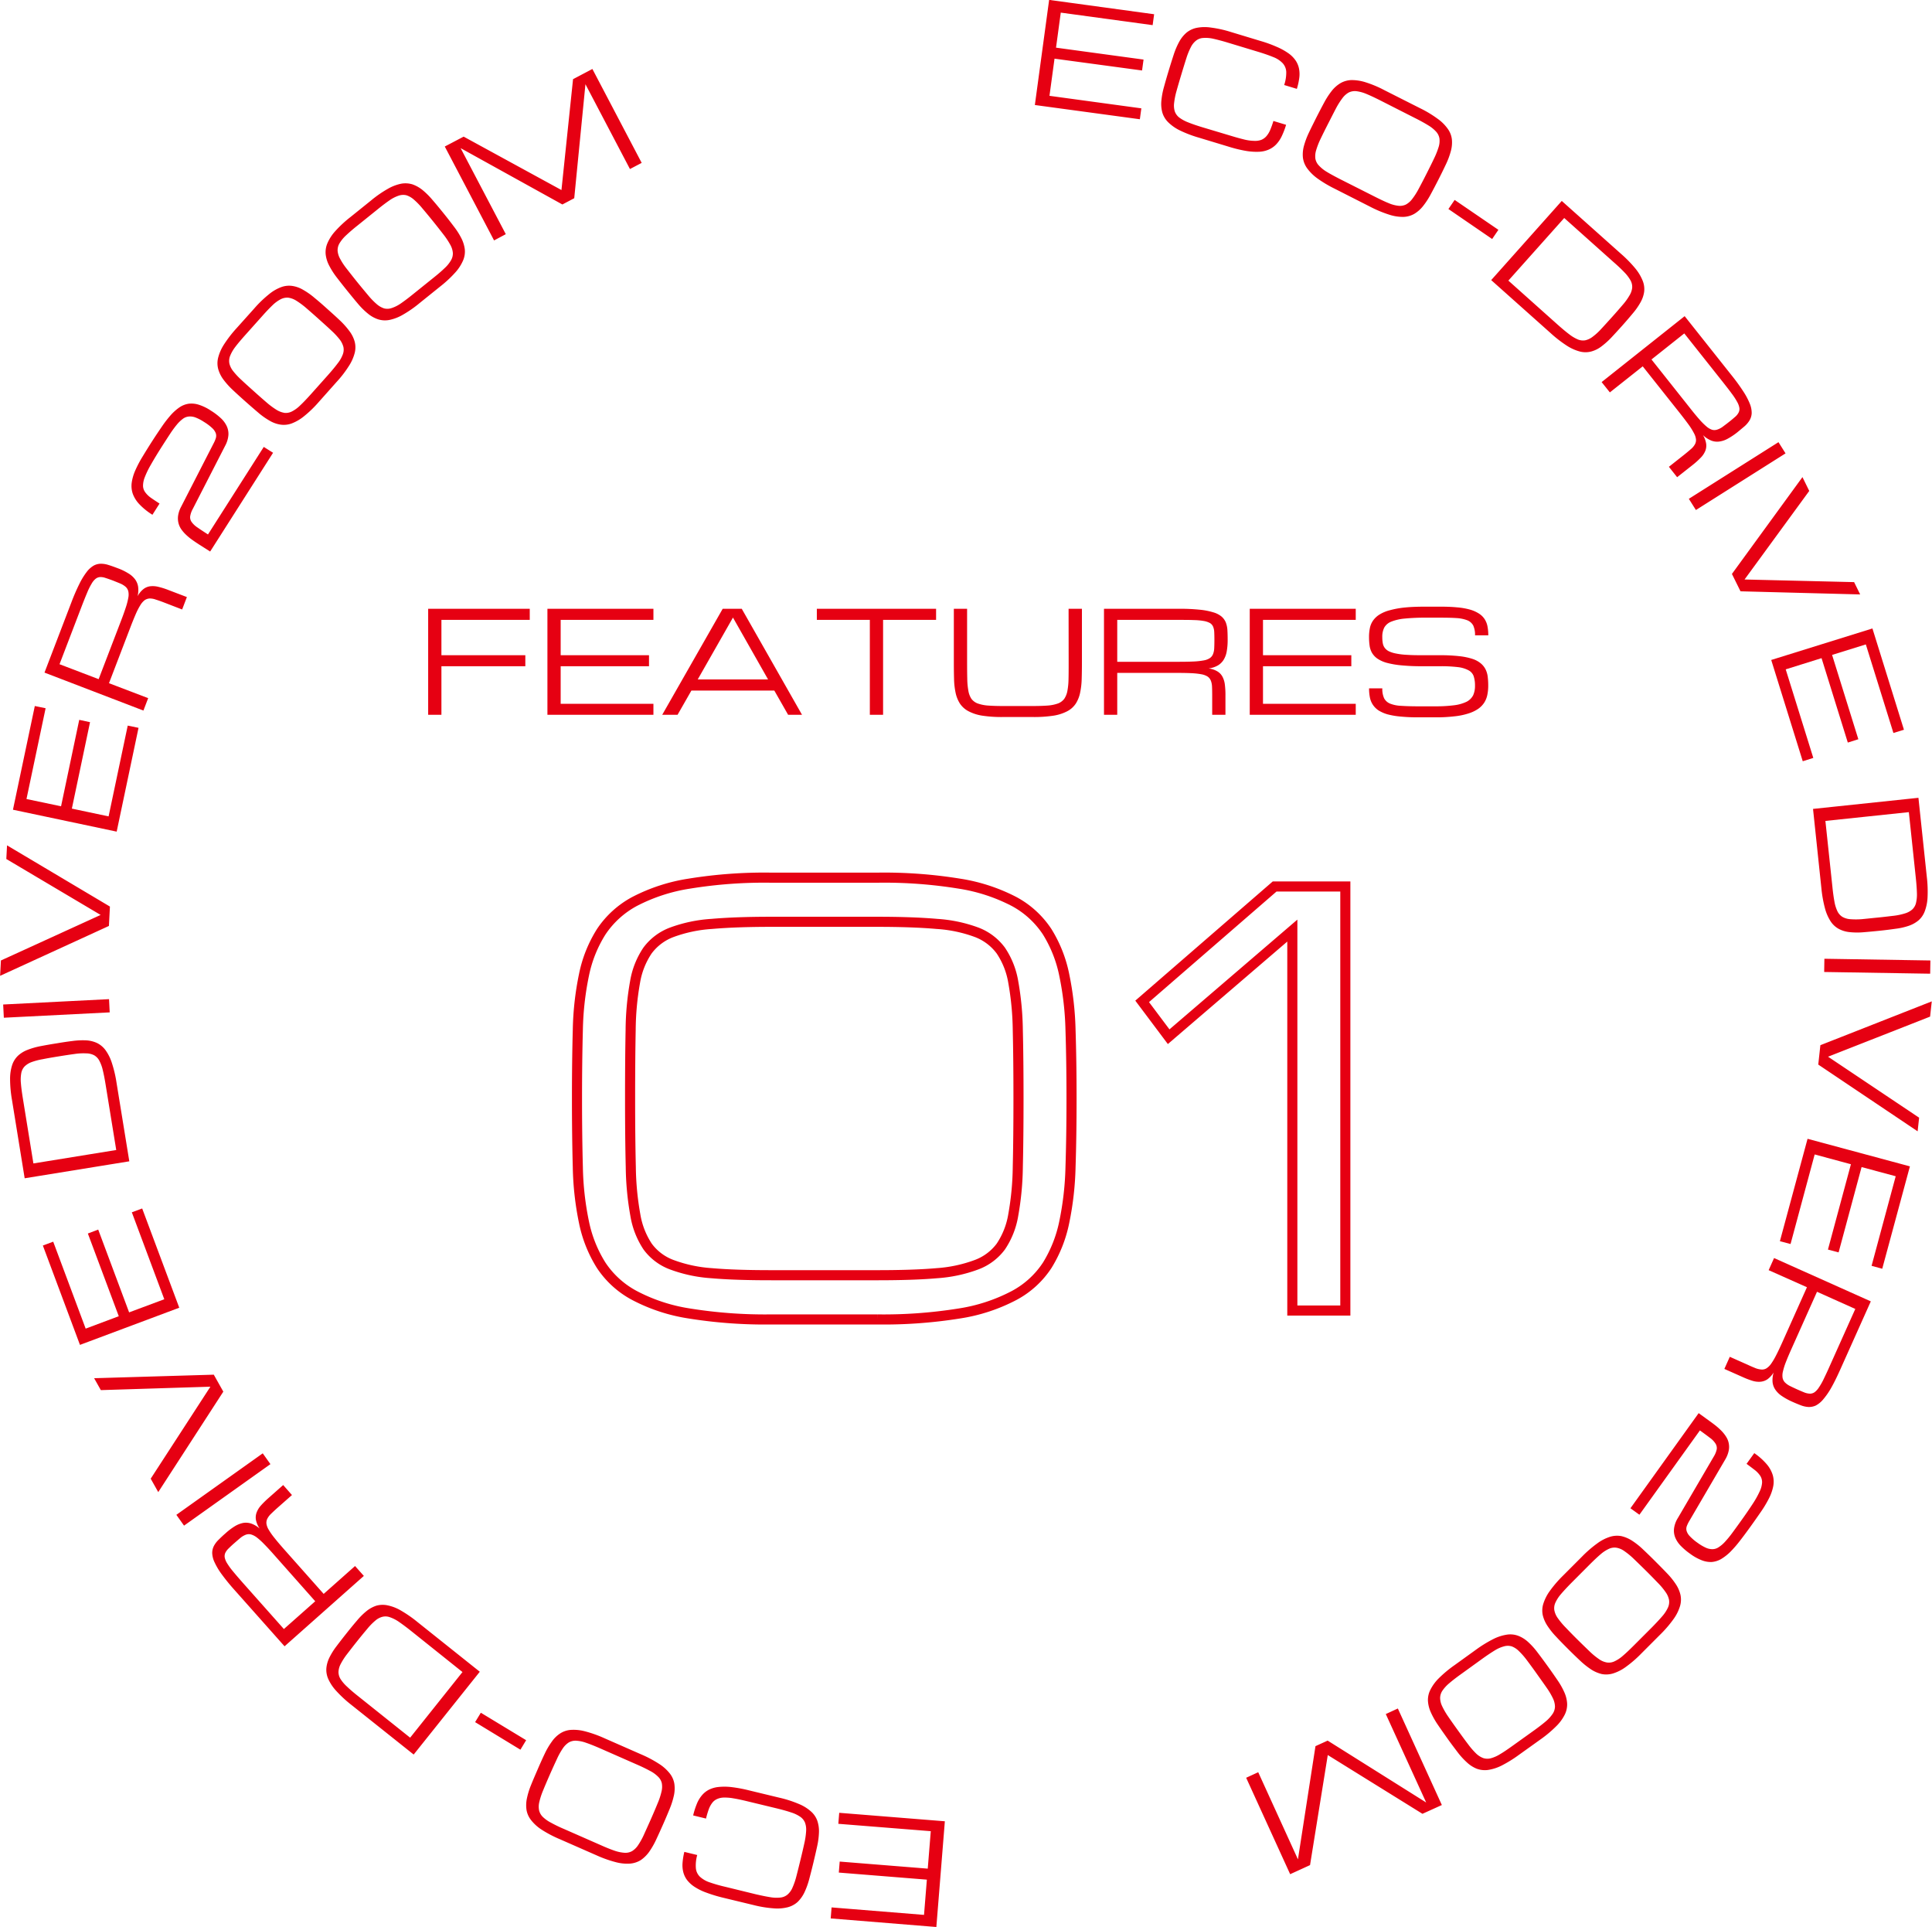 <svg id="chapter_" data-name="chapter*" xmlns="http://www.w3.org/2000/svg" width="191.375" height="190.84" viewBox="0 0 191.375 190.84">
  <defs>
    <style>
      .cls-1 {
        fill: #e60012;
      }

      .cls-1, .cls-2 {
        fill-rule: evenodd;
      }

      .cls-2 {
        fill: none;
        stroke: #e60012;
        stroke-width: 1px;
      }
    </style>
  </defs>
  <path id="ECO-DRIVE_DIVER_200M_ECO-DRIVE_DIVER_200M" data-name="ECO-DRIVE DIVER 200M         ECO-DRIVE DIVER 200M" class="cls-1" d="M172.722,5126.22l0.147-1.08-9.1-1.24,0.5-3.68,8.671,1.17,0.147-1.08-8.67-1.18,0.471-3.47,9.1,1.24,0.147-1.08-10.4-1.42-1.414,10.41Zm15.552-3.01a6.748,6.748,0,0,0,.237-1.07,2.846,2.846,0,0,0-.023-0.93,2.235,2.235,0,0,0-.338-0.81,2.843,2.843,0,0,0-.707-0.71,6.231,6.231,0,0,0-1.137-.63,12.586,12.586,0,0,0-1.622-.59l-2.939-.89a11.427,11.427,0,0,0-1.983-.44,4.164,4.164,0,0,0-1.427.03,2.32,2.32,0,0,0-1,.48,3.226,3.226,0,0,0-.712.89,7.488,7.488,0,0,0-.544,1.27q-0.24.735-.509,1.62c-0.179.59-.336,1.14-0.47,1.63a7.419,7.419,0,0,0-.25,1.36,3.238,3.238,0,0,0,.1,1.14,2.256,2.256,0,0,0,.572.95,4.382,4.382,0,0,0,1.171.82,11.923,11.923,0,0,0,1.9.72l2.939,0.89a13.391,13.391,0,0,0,1.676.41,6.131,6.131,0,0,0,1.3.09,2.666,2.666,0,0,0,.987-0.22,2.278,2.278,0,0,0,.74-0.52,3.119,3.119,0,0,0,.55-0.82,7.608,7.608,0,0,0,.422-1.11l-1.257-.38a8.11,8.11,0,0,1-.321.9,2.3,2.3,0,0,1-.375.61,1.356,1.356,0,0,1-.5.36,1.79,1.79,0,0,1-.689.1,4.464,4.464,0,0,1-.947-0.12c-0.361-.09-0.786-0.2-1.274-0.35l-2.939-.88q-0.837-.255-1.395-0.48a3.706,3.706,0,0,1-.886-0.48,1.335,1.335,0,0,1-.442-0.61,1.974,1.974,0,0,1-.066-0.83,7.3,7.3,0,0,1,.236-1.18q0.188-.675.472-1.62t0.5-1.62a6.849,6.849,0,0,1,.45-1.11,1.881,1.881,0,0,1,.519-0.65,1.268,1.268,0,0,1,.706-0.26,3.361,3.361,0,0,1,1.006.08c0.392,0.09.867,0.21,1.425,0.38l2.939,0.89q0.942,0.285,1.561.54a2.535,2.535,0,0,1,.94.61,1.371,1.371,0,0,1,.353.86,3.856,3.856,0,0,1-.205,1.3Zm8.688,0.14a11.16,11.16,0,0,0-1.875-.79,4.58,4.58,0,0,0-1.411-.22,2.324,2.324,0,0,0-1.073.3,3.208,3.208,0,0,0-.857.75,7.766,7.766,0,0,0-.758,1.16q-0.364.675-.784,1.5c-0.28.56-.53,1.06-0.748,1.52a7.773,7.773,0,0,0-.484,1.3,3.209,3.209,0,0,0-.1,1.14,2.3,2.3,0,0,0,.4,1.04,4.612,4.612,0,0,0,1.009,1.01,12.1,12.1,0,0,0,1.742,1.04l3.525,1.79a11.826,11.826,0,0,0,1.875.78,4.3,4.3,0,0,0,1.411.22,2.3,2.3,0,0,0,1.07-.3,3.244,3.244,0,0,0,.854-0.75,7.5,7.5,0,0,0,.761-1.16q0.366-.675.787-1.5c0.28-.55.528-1.06,0.745-1.52a7.591,7.591,0,0,0,.48-1.3,3.227,3.227,0,0,0,.1-1.13,2.192,2.192,0,0,0-.394-1.04,4.205,4.205,0,0,0-1.01-1.01,11.2,11.2,0,0,0-1.741-1.05Zm-4.448,8.78c-0.52-.27-0.951-0.5-1.291-0.71a3.5,3.5,0,0,1-.787-0.64,1.3,1.3,0,0,1-.33-0.67,2.013,2.013,0,0,1,.081-0.83,7.246,7.246,0,0,1,.438-1.12c0.2-.42.453-0.93,0.75-1.51s0.555-1.09.776-1.51a7.294,7.294,0,0,1,.637-1.01,1.983,1.983,0,0,1,.626-0.56,1.38,1.38,0,0,1,.741-0.13,3.668,3.668,0,0,1,.975.26c0.371,0.15.817,0.36,1.338,0.62l3.525,1.79c0.52,0.26.95,0.5,1.291,0.71a3.419,3.419,0,0,1,.784.63,1.32,1.32,0,0,1,.329.67,2,2,0,0,1-.077.84,7.732,7.732,0,0,1-.439,1.11c-0.2.43-.452,0.93-0.749,1.52s-0.556,1.08-.78,1.5a6.891,6.891,0,0,1-.639,1.01,1.975,1.975,0,0,1-.627.56,1.375,1.375,0,0,1-.74.13,3.336,3.336,0,0,1-.976-0.26c-0.371-.15-0.815-0.36-1.331-0.62Zm10.772,2.98,4.333,2.97,0.618-.91-4.333-2.96Zm5.939,7.09,5.533-6.2,4.892,4.37c0.436,0.38.792,0.72,1.068,1.01a3.815,3.815,0,0,1,.607.8,1.324,1.324,0,0,1,.165.72,1.813,1.813,0,0,1-.262.76,5.828,5.828,0,0,1-.668.93c-0.291.34-.644,0.75-1.059,1.21s-0.777.86-1.085,1.19a5.757,5.757,0,0,1-.842.77,1.883,1.883,0,0,1-.726.35,1.356,1.356,0,0,1-.733-0.08,3.834,3.834,0,0,1-.869-0.52c-0.321-.24-0.7-0.56-1.129-0.94Zm4.164,5.18a12.312,12.312,0,0,0,1.606,1.25,4.527,4.527,0,0,0,1.3.59,2.261,2.261,0,0,0,1.1.01,2.9,2.9,0,0,0,.992-0.47,7.968,7.968,0,0,0,1-.88q0.507-.54,1.1-1.2c0.4-.45.753-0.86,1.068-1.24a6.713,6.713,0,0,0,.761-1.09,2.947,2.947,0,0,0,.359-1.04,2.233,2.233,0,0,0-.139-1.08,4.63,4.63,0,0,0-.731-1.23,12.534,12.534,0,0,0-1.419-1.45l-5.872-5.24-6.99,7.84Zm14.1,13.07a8.069,8.069,0,0,0,.768-0.69,2.118,2.118,0,0,0,.463-0.67,1.4,1.4,0,0,0,.1-0.72,2.3,2.3,0,0,0-.319-0.87,2.566,2.566,0,0,0,.793.53,1.565,1.565,0,0,0,.8.11,2.341,2.341,0,0,0,.854-0.28,6.707,6.707,0,0,0,.96-0.64q0.4-.33.719-0.6a2.545,2.545,0,0,0,.5-0.6,1.514,1.514,0,0,0,.2-0.7,2.4,2.4,0,0,0-.182-0.92,6.871,6.871,0,0,0-.645-1.22,19.689,19.689,0,0,0-1.194-1.64l-4.619-5.82-8.224,6.53,0.816,1.02,3.255-2.58,3.668,4.62q0.543,0.69.891,1.17a6.657,6.657,0,0,1,.526.85,1.619,1.619,0,0,1,.192.61,0.862,0.862,0,0,1-.117.49,1.7,1.7,0,0,1-.391.46c-0.173.15-.385,0.33-0.634,0.53l-1.543,1.22,0.816,1.03Zm-0.838-13.02,3.8,4.79c0.362,0.46.662,0.84,0.9,1.17a6.367,6.367,0,0,1,.541.83,1.776,1.776,0,0,1,.216.59,0.768,0.768,0,0,1-.079.46,1.4,1.4,0,0,1-.351.43c-0.161.14-.357,0.31-0.589,0.49-0.25.2-.469,0.36-0.656,0.5a1.9,1.9,0,0,1-.535.27,0.867,0.867,0,0,1-.5.01,1.65,1.65,0,0,1-.556-0.33,6.441,6.441,0,0,1-.7-0.7q-0.4-.45-0.94-1.14l-3.8-4.79Zm0.451,16.38,0.7,1.11,8.879-5.61-0.7-1.11Zm5.519,7.99,6.408-8.77-0.673-1.37-6.986,9.59,0.85,1.72,11.853,0.31-0.6-1.22Zm5.764,18,1.045-.33-2.732-8.77,3.55-1.11,2.6,8.36,1.044-.33-2.6-8.35,3.342-1.04,2.732,8.77,1.044-.32-3.122-10.03-10.025,3.12Zm2.244,5.91,8.266-.87,0.691,6.52q0.092,0.87.107,1.47a3.631,3.631,0,0,1-.089,1,1.292,1.292,0,0,1-.362.64,1.9,1.9,0,0,1-.705.39,6.187,6.187,0,0,1-1.116.24c-0.445.05-.978,0.12-1.6,0.18s-1.155.12-1.6,0.16a7.175,7.175,0,0,1-1.14,0,1.836,1.836,0,0,1-.771-0.23,1.351,1.351,0,0,1-.488-0.55,3.683,3.683,0,0,1-.3-0.97c-0.074-.4-0.142-0.88-0.2-1.46Zm-0.4,6.64a12.288,12.288,0,0,0,.353,2,4.5,4.5,0,0,0,.568,1.31,2.259,2.259,0,0,0,.8.74,2.886,2.886,0,0,0,1.054.32,7.224,7.224,0,0,0,1.328.02q0.734-.06,1.624-0.15c0.594-.06,1.134-0.13,1.619-0.2a6.414,6.414,0,0,0,1.3-.29,3.047,3.047,0,0,0,.964-0.53,2.217,2.217,0,0,0,.627-0.9,4.524,4.524,0,0,0,.282-1.4,12.339,12.339,0,0,0-.075-2.03l-0.829-7.82-10.441,1.1Zm0.3,7.01-0.021,1.31,10.5,0.17,0.022-1.31Zm0.362,9.7,10.109-3.97,0.165-1.51-11.034,4.34-0.209,1.92,9.843,6.61,0.147-1.35Zm-4.769,18.27,1.056,0.28,2.389-8.87,3.591,0.97-2.276,8.45,1.056,0.28,2.276-8.45,3.38,0.91-2.39,8.87,1.056,0.29L249,5229.92l-10.139-2.73Zm-3.7,13.45a7.973,7.973,0,0,0,.959.37,2.141,2.141,0,0,0,.808.1,1.463,1.463,0,0,0,.693-0.24,2.378,2.378,0,0,0,.62-0.68,2.585,2.585,0,0,0-.107.95,1.623,1.623,0,0,0,.271.75,2.362,2.362,0,0,0,.644.63,6.526,6.526,0,0,0,1.013.56q0.468,0.21.865,0.36a2.446,2.446,0,0,0,.763.17,1.635,1.635,0,0,0,.716-0.14,2.417,2.417,0,0,0,.725-0.59,7.259,7.259,0,0,0,.79-1.13c0.276-.48.578-1.09,0.906-1.82l3.038-6.78-9.582-4.29-0.537,1.2,3.793,1.69-2.412,5.39c-0.238.53-.448,0.98-0.63,1.33a6.762,6.762,0,0,1-.507.86,1.7,1.7,0,0,1-.458.45,0.834,0.834,0,0,1-.489.12,2.007,2.007,0,0,1-.587-0.13c-0.215-.09-0.468-0.19-0.759-0.33l-1.8-.8-0.537,1.2Zm11.169-6.74-2.5,5.58c-0.238.54-.445,0.98-0.621,1.34a6.17,6.17,0,0,1-.488.86,1.719,1.719,0,0,1-.43.47,0.8,0.8,0,0,1-.445.14,1.678,1.678,0,0,1-.541-0.11q-0.3-.12-0.705-0.3c-0.291-.13-0.54-0.25-0.745-0.35a1.907,1.907,0,0,1-.492-0.35,0.9,0.9,0,0,1-.235-0.45,1.606,1.606,0,0,1,.034-0.64,6.48,6.48,0,0,1,.3-0.95q0.216-.555.574-1.35l2.5-5.59Zm-15.516,10.32-6.758,9.42,0.889,0.64,5.993-8.35c0.4,0.29.728,0.53,0.985,0.73a2.075,2.075,0,0,1,.555.57,0.821,0.821,0,0,1,.126.57,2.271,2.271,0,0,1-.3.73l-3.547,6.07a2.6,2.6,0,0,0-.383,1.05,1.826,1.826,0,0,0,.127.91,2.593,2.593,0,0,0,.559.82,6.478,6.478,0,0,0,.913.77,4.915,4.915,0,0,0,1.147.64,2.423,2.423,0,0,0,1,.17,2.231,2.231,0,0,0,.917-0.29,4.861,4.861,0,0,0,.9-0.7,11.447,11.447,0,0,0,.95-1.09c0.328-.42.684-0.9,1.066-1.43s0.731-1.03,1.048-1.49a11.1,11.1,0,0,0,.781-1.31,4.533,4.533,0,0,0,.416-1.18,2.364,2.364,0,0,0-.041-1.1,3.01,3.01,0,0,0-.592-1.08,6.387,6.387,0,0,0-1.242-1.11l-0.765,1.06q0.489,0.36.836,0.63a2.473,2.473,0,0,1,.528.57,1.184,1.184,0,0,1,.174.65,2.364,2.364,0,0,1-.224.85,9.074,9.074,0,0,1-.663,1.2c-0.3.46-.678,1.02-1.145,1.67-0.34.48-.642,0.89-0.905,1.25s-0.506.65-.728,0.89a3.076,3.076,0,0,1-.627.54,1.1,1.1,0,0,1-.607.2,1.529,1.529,0,0,1-.665-0.14,4.453,4.453,0,0,1-.8-0.47,4.786,4.786,0,0,1-.791-0.67,1.293,1.293,0,0,1-.323-0.53,0.775,0.775,0,0,1,.024-0.48,3.174,3.174,0,0,1,.256-0.52l3.548-6.07a2.809,2.809,0,0,0,.337-0.84,1.862,1.862,0,0,0-.229-1.38,3.452,3.452,0,0,0-.446-0.58,6.221,6.221,0,0,0-.579-0.53c-0.213-.17-0.43-0.33-0.652-0.49Zm-3.819,21.94a11.776,11.776,0,0,0,1.326-1.54,4.332,4.332,0,0,0,.643-1.28,2.269,2.269,0,0,0,.051-1.11,3.222,3.222,0,0,0-.451-1.05,7.364,7.364,0,0,0-.865-1.08c-0.352-.37-0.748-0.77-1.187-1.21s-0.844-.83-1.215-1.18a7.226,7.226,0,0,0-1.082-.86,3.4,3.4,0,0,0-1.05-.45,2.36,2.36,0,0,0-1.112.06,4.335,4.335,0,0,0-1.272.65,11.622,11.622,0,0,0-1.535,1.33l-1.857,1.86a11.871,11.871,0,0,0-1.327,1.54,4.454,4.454,0,0,0-.643,1.28,2.244,2.244,0,0,0-.048,1.11,3.3,3.3,0,0,0,.454,1.04,7.4,7.4,0,0,0,.862,1.08c0.35,0.38.745,0.78,1.184,1.22s0.845,0.83,1.218,1.18a8,8,0,0,0,1.084.86,3.4,3.4,0,0,0,1.048.45,2.348,2.348,0,0,0,1.109-.06,4.335,4.335,0,0,0,1.272-.65,11.622,11.622,0,0,0,1.535-1.33Zm-6.974-6.95c0.412-.41.77-0.75,1.076-1.01a3.4,3.4,0,0,1,.845-0.55,1.306,1.306,0,0,1,.742-0.1,1.894,1.894,0,0,1,.766.33,7.234,7.234,0,0,1,.925.76c0.342,0.33.746,0.72,1.211,1.18s0.861,0.87,1.189,1.21a6.748,6.748,0,0,1,.768.92,2,2,0,0,1,.335.76,1.354,1.354,0,0,1-.1.75,3.539,3.539,0,0,1-.55.85q-0.386.45-1,1.08l-1.858,1.86c-0.411.41-.77,0.75-1.076,1.01a3.4,3.4,0,0,1-.842.55,1.3,1.3,0,0,1-.742.1,1.893,1.893,0,0,1-.769-0.33,7.234,7.234,0,0,1-.925-0.76c-0.342-.33-0.746-0.72-1.211-1.18s-0.86-.87-1.186-1.21a7.466,7.466,0,0,1-.766-0.92,1.969,1.969,0,0,1-.335-0.77,1.309,1.309,0,0,1,.1-0.74,3.524,3.524,0,0,1,.548-0.85q0.382-.45,1-1.08Zm-4.87,17.32a11.964,11.964,0,0,0,1.56-1.31,4.327,4.327,0,0,0,.842-1.15,2.273,2.273,0,0,0,.232-1.09,3.183,3.183,0,0,0-.275-1.11,7.231,7.231,0,0,0-.677-1.2c-0.287-.42-0.611-0.89-0.973-1.39s-0.7-.96-1.006-1.36a7.356,7.356,0,0,0-.927-1.03,3.125,3.125,0,0,0-.963-0.61,2.241,2.241,0,0,0-1.106-.13,4.487,4.487,0,0,0-1.361.43,12.37,12.37,0,0,0-1.731,1.06l-2.137,1.54a11.984,11.984,0,0,0-1.56,1.3,4.382,4.382,0,0,0-.842,1.16,2.231,2.231,0,0,0-.229,1.08,3.233,3.233,0,0,0,.277,1.11,7.946,7.946,0,0,0,.675,1.21c0.285,0.42.608,0.88,0.97,1.39s0.7,0.95,1.009,1.36a7.371,7.371,0,0,0,.93,1.02,3.177,3.177,0,0,0,.96.62,2.348,2.348,0,0,0,1.1.13,4.487,4.487,0,0,0,1.361-.43,12.548,12.548,0,0,0,1.731-1.07Zm-5.747-8c0.474-.34.883-0.61,1.226-0.82a3.375,3.375,0,0,1,.924-0.4,1.354,1.354,0,0,1,.749.01,2,2,0,0,1,.7.46,7.214,7.214,0,0,1,.788.9c0.285,0.38.618,0.83,1,1.37s0.708,0.99.976,1.38a7.065,7.065,0,0,1,.608,1.03,1.98,1.98,0,0,1,.205.81,1.349,1.349,0,0,1-.225.72,3.623,3.623,0,0,1-.68.75q-0.456.39-1.166,0.9l-2.137,1.53c-0.474.34-.882,0.62-1.226,0.82a3.453,3.453,0,0,1-.921.41,1.351,1.351,0,0,1-.749-0.02,2.1,2.1,0,0,1-.705-0.45,7.393,7.393,0,0,1-.788-0.91c-0.284-.37-0.618-0.83-1-1.36s-0.708-.99-0.974-1.38a7.239,7.239,0,0,1-.605-1.04,1.964,1.964,0,0,1-.2-0.81,1.349,1.349,0,0,1,.225-0.72,3.605,3.605,0,0,1,.677-0.74q0.453-.39,1.164-0.9Zm-15.34,8.12-1.207.55-1.736,11.21-3.935-8.63-1.194.55,4.358,9.55,1.969-.9,1.757-10.9,9.379,5.82,1.921-.87-4.359-9.56-1.194.55,4,8.76Zm-48.383,7.15-0.088,1.09,9.158,0.73-0.3,3.71-8.722-.7-0.088,1.09,8.722,0.7-0.281,3.49-9.157-.74-0.088,1.09,10.466,0.85,0.842-10.47Zm-15.342,3.87a6.655,6.655,0,0,0-.177,1.09,2.807,2.807,0,0,0,.075.92,2.2,2.2,0,0,0,.382.79,2.983,2.983,0,0,0,.745.67,5.6,5.6,0,0,0,1.17.57,14.243,14.243,0,0,0,1.653.5l2.983,0.72a11.243,11.243,0,0,0,2,.33,4.188,4.188,0,0,0,1.423-.11,2.348,2.348,0,0,0,.977-0.53,3.3,3.3,0,0,0,.661-0.93,7.71,7.71,0,0,0,.473-1.3c0.133-.5.272-1.04,0.418-1.65s0.272-1.15.379-1.65a7.4,7.4,0,0,0,.174-1.37,3.212,3.212,0,0,0-.163-1.13,2.215,2.215,0,0,0-.625-0.92,4.183,4.183,0,0,0-1.214-.75,11.4,11.4,0,0,0-1.936-.62l-2.983-.72a13.856,13.856,0,0,0-1.7-.32,5.757,5.757,0,0,0-1.3-.02,2.764,2.764,0,0,0-.974.27,2.254,2.254,0,0,0-.709.57,3.111,3.111,0,0,0-.5.85,7.585,7.585,0,0,0-.358,1.13l1.275,0.31a8.495,8.495,0,0,1,.271-0.92,2.427,2.427,0,0,1,.34-0.63,1.215,1.215,0,0,1,.476-0.38,1.7,1.7,0,0,1,.682-0.15,4.91,4.91,0,0,1,.952.08q0.548,0.09,1.292.27l2.983,0.72c0.567,0.14,1.041.27,1.42,0.4a3.34,3.34,0,0,1,.911.43,1.312,1.312,0,0,1,.475.58,2.009,2.009,0,0,1,.113.83,7.335,7.335,0,0,1-.171,1.19c-0.1.46-.227,1.01-0.381,1.64s-0.292,1.19-.412,1.65a7,7,0,0,1-.387,1.13,1.873,1.873,0,0,1-.482.68,1.3,1.3,0,0,1-.691.3,3.512,3.512,0,0,1-1.009-.03c-0.395-.06-0.877-0.16-1.444-0.29l-2.983-.73a15.222,15.222,0,0,1-1.588-.45,2.677,2.677,0,0,1-.973-0.56,1.351,1.351,0,0,1-.4-0.84,3.855,3.855,0,0,1,.133-1.31Zm-8.7.34a11.881,11.881,0,0,0,1.915.68,4.365,4.365,0,0,0,1.421.14,2.369,2.369,0,0,0,1.055-.35,3.364,3.364,0,0,0,.814-0.8,7.753,7.753,0,0,0,.693-1.2c0.217-.46.451-0.98,0.7-1.54s0.47-1.09.662-1.56a7.749,7.749,0,0,0,.412-1.32,3.259,3.259,0,0,0,.037-1.15,2.232,2.232,0,0,0-.453-1.01,4.258,4.258,0,0,0-1.064-.95,11.664,11.664,0,0,0-1.8-.95l-3.618-1.59a11.949,11.949,0,0,0-1.915-.68,4.365,4.365,0,0,0-1.421-.14,2.236,2.236,0,0,0-1.052.36,3.025,3.025,0,0,0-.811.8,7.331,7.331,0,0,0-.7,1.19c-0.22.46-.454,0.98-0.7,1.55s-0.469,1.08-.66,1.56a7.444,7.444,0,0,0-.408,1.32,3.262,3.262,0,0,0-.041,1.14,2.218,2.218,0,0,0,.451,1.01,4.242,4.242,0,0,0,1.064.96,11.622,11.622,0,0,0,1.8.94Zm3.955-9.01c0.535,0.23.977,0.45,1.329,0.64a3.166,3.166,0,0,1,.82.59,1.284,1.284,0,0,1,.367.65,1.989,1.989,0,0,1-.035.83,6.712,6.712,0,0,1-.376,1.14q-0.268.66-.664,1.56c-0.264.6-.5,1.11-0.692,1.54a6.86,6.86,0,0,1-.58,1.05,1.951,1.951,0,0,1-.595.59,1.342,1.342,0,0,1-.732.17,3.828,3.828,0,0,1-.988-0.2c-0.379-.13-0.836-0.31-1.37-0.55l-3.618-1.59a13.715,13.715,0,0,1-1.328-.64,3.357,3.357,0,0,1-.818-0.58,1.332,1.332,0,0,1-.366-0.66,1.948,1.948,0,0,1,.031-0.83,7.112,7.112,0,0,1,.376-1.14q0.269-.66.664-1.56c0.264-.6.5-1.11,0.7-1.54a7.02,7.02,0,0,1,.583-1.05,2.07,2.07,0,0,1,.594-0.59,1.348,1.348,0,0,1,.733-0.17,3.5,3.5,0,0,1,.988.21q0.569,0.195,1.363.54Zm-10.923-2.39-4.489-2.72-0.567.93,4.488,2.73Zm-6.307-6.75-5.185,6.5-5.124-4.09q-0.684-.54-1.122-0.96a3.782,3.782,0,0,1-.651-0.76,1.327,1.327,0,0,1-.2-0.71,1.867,1.867,0,0,1,.219-0.78,6.468,6.468,0,0,1,.617-0.96c0.271-.35.6-0.78,0.991-1.27s0.729-.9,1.017-1.24a6.024,6.024,0,0,1,.8-0.82,1.737,1.737,0,0,1,.706-0.38,1.253,1.253,0,0,1,.737.04,3.624,3.624,0,0,1,.9.46c0.333,0.23.726,0.52,1.179,0.88Zm-4.442-4.94a12.522,12.522,0,0,0-1.672-1.16,4.36,4.36,0,0,0-1.33-.51,2.346,2.346,0,0,0-1.094.04,3.094,3.094,0,0,0-.965.53,6.713,6.713,0,0,0-.946.94q-0.477.555-1.036,1.26t-1,1.29a6.812,6.812,0,0,0-.7,1.12,3.028,3.028,0,0,0-.3,1.06,2.251,2.251,0,0,0,.2,1.08,4.442,4.442,0,0,0,.8,1.18,11.986,11.986,0,0,0,1.5,1.38l6.15,4.9,6.549-8.2Zm-14.8-12.27a8.755,8.755,0,0,0-.728.72,2.193,2.193,0,0,0-.426.7,1.411,1.411,0,0,0-.063.73,2.354,2.354,0,0,0,.366.85,2.561,2.561,0,0,0-.821-0.49,1.687,1.687,0,0,0-.8-0.07,2.581,2.581,0,0,0-.838.33,6.2,6.2,0,0,0-.923.7c-0.256.22-.484,0.44-0.685,0.64a2.432,2.432,0,0,0-.468.62,1.526,1.526,0,0,0-.163.71,2.308,2.308,0,0,0,.232.9,6.758,6.758,0,0,0,.711,1.19,19.924,19.924,0,0,0,1.281,1.57L88,5277.45l7.854-6.97-0.871-.98-3.109,2.76-3.916-4.41c-0.387-.44-0.705-0.81-0.955-1.13a6.471,6.471,0,0,1-.571-0.81,1.62,1.62,0,0,1-.226-0.6,0.883,0.883,0,0,1,.09-0.5,1.785,1.785,0,0,1,.365-0.48c0.165-.16.366-0.35,0.6-0.56l1.473-1.3-0.871-.99Zm1.551,12.95-4.061-4.57c-0.387-.44-0.708-0.81-0.962-1.12a6.828,6.828,0,0,1-.587-0.8,1.755,1.755,0,0,1-.248-0.58,0.806,0.806,0,0,1,.054-0.47,1.563,1.563,0,0,1,.327-0.44c0.153-.15.34-0.33,0.561-0.52q0.358-.315.627-0.54a1.917,1.917,0,0,1,.519-0.3,0.866,0.866,0,0,1,.5-0.03,1.757,1.757,0,0,1,.573.29,6.379,6.379,0,0,1,.74.67q0.42,0.42,1,1.08l4.061,4.58ZM86.6,5259.41l-0.761-1.07-8.557,6.09,0.761,1.07Zm-5.946-7.67-5.913,9.11,0.748,1.33,6.445-9.95-0.944-1.68-11.852.35,0.664,1.18Zm-6.757-17.65-1.025.38,3.215,8.61-3.484,1.3-3.062-8.2-1.025.39,3.062,8.19-3.279,1.23-3.215-8.61-1.025.38,3.675,9.84,9.836-3.68Zm-2.57-5.79-8.205,1.33-1.049-6.47c-0.093-.58-0.156-1.06-0.188-1.46a3.7,3.7,0,0,1,.034-1.01,1.315,1.315,0,0,1,.325-0.66,1.941,1.941,0,0,1,.682-0.43,6.444,6.444,0,0,1,1.1-.29c0.441-.09.97-0.18,1.586-0.28s1.147-.18,1.592-0.24a5.9,5.9,0,0,1,1.139-.06,1.779,1.779,0,0,1,.782.18,1.331,1.331,0,0,1,.518.53,3.7,3.7,0,0,1,.351.95q0.144,0.585.282,1.44Zm0.031-6.65a12.087,12.087,0,0,0-.463-1.97,4.457,4.457,0,0,0-.639-1.28,2.318,2.318,0,0,0-.841-0.7,2.981,2.981,0,0,0-1.07-.26,7.742,7.742,0,0,0-1.328.06q-0.729.09-1.613,0.24c-0.589.09-1.124,0.19-1.605,0.28a7.474,7.474,0,0,0-1.277.37,2.929,2.929,0,0,0-.934.58,2.292,2.292,0,0,0-.576.93,4.455,4.455,0,0,0-.2,1.41,12.284,12.284,0,0,0,.186,2.02l1.259,7.77,10.365-1.68Zm-0.678-6.98-0.066-1.31-10.487.53,0.066,1.31Zm-0.9-9.65-9.876,4.51-0.081,1.52,10.779-4.94,0.1-1.92-10.191-6.06-0.072,1.35Zm3.755-18.53-1.07-.22-1.895,8.99-3.639-.77,1.8-8.56-1.07-.23-1.8,8.56-3.425-.72,1.895-8.99-1.07-.22-2.165,10.27,10.274,2.17Zm2.955-13.65a7.334,7.334,0,0,0-.978-0.31,2.31,2.31,0,0,0-.812-0.06,1.35,1.35,0,0,0-.679.28,2.222,2.222,0,0,0-.581.71,2.567,2.567,0,0,0,.054-0.95,1.66,1.66,0,0,0-.312-0.74,2.3,2.3,0,0,0-.677-0.59,5.573,5.573,0,0,0-1.042-.5c-0.319-.12-0.614-0.23-0.883-0.31a2.422,2.422,0,0,0-.771-0.13,1.493,1.493,0,0,0-.707.18,2.369,2.369,0,0,0-.692.62,6.924,6.924,0,0,0-.726,1.18,19.64,19.64,0,0,0-.805,1.86l-2.659,6.94,9.8,3.76,0.47-1.23-3.881-1.48,2.111-5.51c0.209-.55.394-1,0.556-1.37a6.65,6.65,0,0,1,.459-0.88,1.727,1.727,0,0,1,.432-0.48,1,1,0,0,1,.481-0.15,1.717,1.717,0,0,1,.594.11q0.328,0.1.775,0.27l1.838,0.71,0.47-1.23Zm-10.781,7.35,2.19-5.72c0.209-.54.391-1,0.546-1.36a6.442,6.442,0,0,1,.44-0.89,1.717,1.717,0,0,1,.4-0.49,0.8,0.8,0,0,1,.437-0.17,1.427,1.427,0,0,1,.546.09c0.2,0.06.444,0.15,0.721,0.25,0.3,0.12.552,0.22,0.763,0.31a2.014,2.014,0,0,1,.511.32,0.888,0.888,0,0,1,.259.44,1.6,1.6,0,0,1,0,.64,6.629,6.629,0,0,1-.248.96c-0.124.38-.29,0.85-0.5,1.39l-2.19,5.71Zm14.921-11.16,6.232-9.78-0.922-.58-5.526,8.67c-0.415-.27-0.756-0.49-1.023-0.68a2.168,2.168,0,0,1-.585-0.54,0.807,0.807,0,0,1-.157-0.56,2.171,2.171,0,0,1,.256-0.74l3.209-6.26a2.665,2.665,0,0,0,.325-1.07,1.818,1.818,0,0,0-.177-0.9,2.562,2.562,0,0,0-.6-0.79,6.184,6.184,0,0,0-.954-0.72,4.8,4.8,0,0,0-1.18-.58,2.384,2.384,0,0,0-1.006-.11,2.211,2.211,0,0,0-.9.34,4.883,4.883,0,0,0-.86.75,11.5,11.5,0,0,0-.889,1.14c-0.3.44-.633,0.93-0.986,1.48s-0.674,1.07-.965,1.55a11.4,11.4,0,0,0-.709,1.35,4.577,4.577,0,0,0-.351,1.2,2.4,2.4,0,0,0,.1,1.1,2.978,2.978,0,0,0,.65,1.04,6.5,6.5,0,0,0,1.3,1.05l0.705-1.11c-0.338-.22-0.628-0.41-0.869-0.58a2.426,2.426,0,0,1-.558-0.55,1.113,1.113,0,0,1-.209-0.63,2.32,2.32,0,0,1,.178-0.86,8.562,8.562,0,0,1,.6-1.23q0.405-.72,1.052-1.74,0.47-.735.835-1.29a10.3,10.3,0,0,1,.678-0.93,3.51,3.51,0,0,1,.6-0.58,1.166,1.166,0,0,1,.594-0.23,1.5,1.5,0,0,1,.672.1,4.291,4.291,0,0,1,.822.43,4.855,4.855,0,0,1,.826.62,1.336,1.336,0,0,1,.351.51,0.805,0.805,0,0,1,0,.49,3.037,3.037,0,0,1-.228.53l-3.209,6.26a2.706,2.706,0,0,0-.292.85,1.944,1.944,0,0,0,.024.73,1.905,1.905,0,0,0,.281.64,3.507,3.507,0,0,0,.477.55,5.269,5.269,0,0,0,.608.5c0.221,0.16.447,0.31,0.678,0.46Zm2.6-22.1a12.2,12.2,0,0,0-1.24,1.61,4.4,4.4,0,0,0-.572,1.31,2.255,2.255,0,0,0,.01,1.11,3.226,3.226,0,0,0,.508,1.03,7.751,7.751,0,0,0,.923,1.03q0.558,0.525,1.251,1.14t1.278,1.11a7.1,7.1,0,0,0,1.127.8,2.968,2.968,0,0,0,1.073.39,2.25,2.25,0,0,0,1.107-.11,4.421,4.421,0,0,0,1.235-.72,11.3,11.3,0,0,0,1.459-1.41l1.753-1.97a11.032,11.032,0,0,0,1.24-1.61,4.361,4.361,0,0,0,.572-1.3,2.235,2.235,0,0,0-.012-1.11,3.121,3.121,0,0,0-.51-1.02,7.868,7.868,0,0,0-.92-1.04q-0.555-.525-1.249-1.14-0.693-.63-1.281-1.11a7.169,7.169,0,0,0-1.13-.8,2.966,2.966,0,0,0-1.07-.39,2.243,2.243,0,0,0-1.1.11,4.188,4.188,0,0,0-1.235.72,11.293,11.293,0,0,0-1.459,1.41Zm7.344,6.56c-0.389.43-.728,0.79-1.019,1.06a3.232,3.232,0,0,1-.813.6,1.323,1.323,0,0,1-.735.15,2.2,2.2,0,0,1-.784-0.29,7.93,7.93,0,0,1-.965-0.71c-0.359-.31-0.784-0.68-1.273-1.12s-0.907-.81-1.253-1.14a7.146,7.146,0,0,1-.817-0.87,1.933,1.933,0,0,1-.377-0.75,1.332,1.332,0,0,1,.064-0.75,3.722,3.722,0,0,1,.5-0.88c0.24-.32.554-0.69,0.943-1.13l1.753-1.96c0.389-.44.728-0.79,1.019-1.07a3.447,3.447,0,0,1,.811-0.59,1.409,1.409,0,0,1,.735-0.15,2.023,2.023,0,0,1,.786.29,7.938,7.938,0,0,1,.965.71c0.359,0.31.784,0.68,1.273,1.12s0.906,0.81,1.251,1.14a7.227,7.227,0,0,1,.815.87,2.077,2.077,0,0,1,.376.75,1.331,1.331,0,0,1-.064.75,3.2,3.2,0,0,1-.5.87q-0.358.48-.941,1.14Zm3.935-17.57a11.615,11.615,0,0,0-1.486,1.38,4.329,4.329,0,0,0-.778,1.2,2.266,2.266,0,0,0-.172,1.1,3.161,3.161,0,0,0,.335,1.09,7.652,7.652,0,0,0,.742,1.17c0.309,0.4.659,0.85,1.047,1.33s0.749,0.92,1.079,1.31a7.26,7.26,0,0,0,.982.97,3.156,3.156,0,0,0,.995.56,2.283,2.283,0,0,0,1.111.07,4.382,4.382,0,0,0,1.336-.51,11.464,11.464,0,0,0,1.671-1.16l2.05-1.65a11.649,11.649,0,0,0,1.486-1.38,4.324,4.324,0,0,0,.778-1.2,2.232,2.232,0,0,0,.169-1.1,3.339,3.339,0,0,0-.337-1.09,7.2,7.2,0,0,0-.739-1.16c-0.308-.41-0.656-0.86-1.045-1.34s-0.749-.92-1.082-1.3a7.553,7.553,0,0,0-.984-0.98,3.391,3.391,0,0,0-.992-0.56,2.4,2.4,0,0,0-1.109-.07,4.383,4.383,0,0,0-1.335.51,11.426,11.426,0,0,0-1.671,1.16Zm6.175,7.66c-0.455.37-.848,0.66-1.18,0.89a3.485,3.485,0,0,1-.9.45,1.287,1.287,0,0,1-.749.03,2.13,2.13,0,0,1-.726-0.42,7.083,7.083,0,0,1-.836-0.86c-0.3-.36-0.663-0.79-1.075-1.3s-0.762-.96-1.051-1.33a6.433,6.433,0,0,1-.663-1,1.975,1.975,0,0,1-.249-0.8,1.353,1.353,0,0,1,.186-0.73,3.637,3.637,0,0,1,.639-0.78c0.289-.27.661-0.6,1.115-0.96l2.05-1.65c0.454-.37.847-0.66,1.18-0.89a3.5,3.5,0,0,1,.9-0.45,1.376,1.376,0,0,1,.749-0.03,2.115,2.115,0,0,1,.728.42,7.009,7.009,0,0,1,.836.86c0.305,0.36.663,0.79,1.075,1.3s0.761,0.96,1.048,1.33a7.631,7.631,0,0,1,.66,1,1.964,1.964,0,0,1,.249.8,1.326,1.326,0,0,1-.185.73,3.256,3.256,0,0,1-.636.78q-0.43.42-1.112,0.96Zm14.835-8.92,1.175-.62,1.11-11.29,4.409,8.4,1.162-.61-4.883-9.3-1.916,1.01-1.148,10.98-9.688-5.29-1.869.98,4.882,9.3,1.162-.62-4.475-8.52Z" transform="translate(-59.813 -5114.41)"/>
  <g id="ttl">
    <path id="_01" data-name="01" class="cls-2" d="M136.2,5201.33a46.33,46.33,0,0,0-8.107.59,17.513,17.513,0,0,0-5.428,1.77,9.177,9.177,0,0,0-3.3,3,12.729,12.729,0,0,0-1.7,4.24,29.312,29.312,0,0,0-.615,5.49q-0.083,3.06-.083,6.78t0.083,6.79a29.312,29.312,0,0,0,.615,5.49,12.816,12.816,0,0,0,1.7,4.24,9.065,9.065,0,0,0,3.3,2.99,17.246,17.246,0,0,0,5.428,1.78,47.325,47.325,0,0,0,8.107.59h10.527a47.337,47.337,0,0,0,8.108-.59,17.254,17.254,0,0,0,5.428-1.78,8.947,8.947,0,0,0,3.281-2.99,13.021,13.021,0,0,0,1.682-4.24,30.2,30.2,0,0,0,.628-5.49q0.1-3.075.1-6.79t-0.1-6.78a30.2,30.2,0,0,0-.628-5.49,12.932,12.932,0,0,0-1.682-4.24,9.056,9.056,0,0,0-3.281-3,17.522,17.522,0,0,0-5.428-1.77,46.342,46.342,0,0,0-8.108-.59H136.2Zm0,39.37c-2.333,0-4.3-.06-5.892-0.2a13.924,13.924,0,0,1-3.952-.84,5.2,5.2,0,0,1-2.392-1.8,8,8,0,0,1-1.217-3.12,28.632,28.632,0,0,1-.451-4.77c-0.046-1.89-.069-4.14-0.069-6.77s0.018-4.88.055-6.76a27.971,27.971,0,0,1,.438-4.78,7.875,7.875,0,0,1,1.23-3.11,5.305,5.305,0,0,1,2.406-1.81,13.951,13.951,0,0,1,3.952-.83q2.391-.21,5.892-0.21h10.527q3.5,0,5.893.21a13.79,13.79,0,0,1,3.938.83,5.317,5.317,0,0,1,2.392,1.81,7.89,7.89,0,0,1,1.231,3.11,28.982,28.982,0,0,1,.451,4.78c0.045,1.88.068,4.14,0.068,6.76s-0.023,4.88-.068,6.77a28.739,28.739,0,0,1-.451,4.77,7.877,7.877,0,0,1-1.231,3.12,5.288,5.288,0,0,1-2.406,1.8,13.9,13.9,0,0,1-3.938.84c-1.586.14-3.545,0.2-5.879,0.2H136.2Zm36.75-27.12,2.625,3.5,12.25-10.51v37.63h5.25v-42h-7Z" transform="translate(-59.813 -5114.41)"/>
    <path id="FEATURES" class="cls-1" d="M103.538,5185.2v-4.81h8.312v-1.09h-8.312v-3.5h8.75v-1.1H102.225v10.5h1.313Zm21,0v-1.09H115.35v-3.72h8.75v-1.09h-8.75v-3.5h9.188v-1.1h-10.5v10.5h10.5Zm13.343,0h1.377l-5.971-10.5H131.4l-5.991,10.5h1.52l1.37-2.4h8.214Zm-8.956-3.5,3.492-6.13,3.479,6.13h-6.971Zm11.8-7v1.1h5.25v9.4h1.312v-9.4h5.25v-1.1H140.725Zm24.937,0,0.007,5.25c0,0.66,0,1.22-.013,1.7a6.769,6.769,0,0,1-.113,1.19,2.07,2.07,0,0,1-.311.78,1.419,1.419,0,0,1-.6.45,3.829,3.829,0,0,1-.988.21c-0.4.03-.891,0.05-1.47,0.05H159.1c-0.583,0-1.074-.02-1.473-0.05a3.867,3.867,0,0,1-.988-0.21,1.389,1.389,0,0,1-.6-0.45,2.052,2.052,0,0,1-.3-0.78,7.069,7.069,0,0,1-.113-1.19c-0.012-.48-0.017-1.04-0.017-1.7v-5.25h-1.313v5.25c0,0.62.007,1.19,0.021,1.7a7.21,7.21,0,0,0,.154,1.37,3.181,3.181,0,0,0,.423,1.06,2.3,2.3,0,0,0,.824.75,4.379,4.379,0,0,0,1.357.45,12.749,12.749,0,0,0,2.027.14h3.076a12.749,12.749,0,0,0,2.027-.14,4.379,4.379,0,0,0,1.357-.45,2.263,2.263,0,0,0,.82-0.75,3.2,3.2,0,0,0,.421-1.06,7.446,7.446,0,0,0,.157-1.37c0.016-.51.024-1.08,0.024-1.7v-5.25h-1.32Zm15.539,8.54a8.024,8.024,0,0,0-.059-1.03,2.233,2.233,0,0,0-.235-0.78,1.356,1.356,0,0,0-.506-0.53,2.169,2.169,0,0,0-.875-0.29,2.482,2.482,0,0,0,.909-0.29,1.685,1.685,0,0,0,.581-0.56,2.352,2.352,0,0,0,.311-0.84,6.347,6.347,0,0,0,.092-1.15c0-.35-0.008-0.66-0.024-0.94a2.538,2.538,0,0,0-.157-0.77,1.558,1.558,0,0,0-.424-0.59,2.24,2.24,0,0,0-.827-0.42,6.7,6.7,0,0,0-1.36-.26,19.132,19.132,0,0,0-2.027-.09h-7.431v10.5h1.313v-4.15h5.9q0.876,0,1.473.03a7.222,7.222,0,0,1,.988.11,1.735,1.735,0,0,1,.6.23,0.909,0.909,0,0,1,.311.4,1.79,1.79,0,0,1,.116.59c0.011,0.23.017,0.51,0.017,0.83v1.96H181.2v-1.96Zm-10.719-7.44H176.6c0.583,0,1.074,0,1.473.02a6.2,6.2,0,0,1,.988.09,2.007,2.007,0,0,1,.6.2,0.782,0.782,0,0,1,.312.35,1.561,1.561,0,0,1,.116.54c0.011,0.21.017,0.47,0.017,0.77,0,0.32-.006.59-0.017,0.82a1.816,1.816,0,0,1-.116.59,0.858,0.858,0,0,1-.312.4,1.546,1.546,0,0,1-.6.23,7.222,7.222,0,0,1-.988.11q-0.6.03-1.473,0.03h-6.118v-4.15Zm23.625,9.4v-1.09h-9.188v-3.72h8.75v-1.09h-8.75v-3.5h9.188v-1.1h-10.5v10.5h10.5Zm6.562-5.9c-0.583,0-1.086-.01-1.507-0.04a6.95,6.95,0,0,1-1.07-.13,2.877,2.877,0,0,1-.7-0.22,1.184,1.184,0,0,1-.414-0.34,1.078,1.078,0,0,1-.194-0.47,3.479,3.479,0,0,1-.048-0.61,2,2,0,0,1,.191-0.92,1.35,1.35,0,0,1,.684-0.59,4.752,4.752,0,0,1,1.34-.31,21.155,21.155,0,0,1,2.16-.09h1.312c0.657,0,1.208.01,1.655,0.04a3.575,3.575,0,0,1,1.08.22,1.147,1.147,0,0,1,.588.52,2.211,2.211,0,0,1,.177.97h1.313a4.6,4.6,0,0,0-.082-0.9,2.021,2.021,0,0,0-.291-0.72,1.868,1.868,0,0,0-.56-0.54,3.307,3.307,0,0,0-.886-0.39,6.7,6.7,0,0,0-1.271-.22c-0.492-.05-1.066-0.07-1.723-0.07h-1.312c-0.8,0-1.5.02-2.092,0.08a8.906,8.906,0,0,0-1.521.27,3.675,3.675,0,0,0-1.036.43,2.2,2.2,0,0,0-.635.59,1.99,1.99,0,0,0-.318.74,4.407,4.407,0,0,0-.086.89,6.02,6.02,0,0,0,.055.85,2,2,0,0,0,.236.72,1.865,1.865,0,0,0,.53.57,3.163,3.163,0,0,0,.929.42,8.751,8.751,0,0,0,1.439.25,20.148,20.148,0,0,0,2.061.09h1.8a13.964,13.964,0,0,1,1.77.09,2.945,2.945,0,0,1,1.05.32,1.054,1.054,0,0,1,.5.59,2.952,2.952,0,0,1,.126.93,2.22,2.22,0,0,1-.184.95,1.5,1.5,0,0,1-.636.63,3.935,3.935,0,0,1-1.21.35,14.216,14.216,0,0,1-1.907.11h-1.75c-0.656,0-1.207-.02-1.651-0.05a3.285,3.285,0,0,1-1.077-.22,1.163,1.163,0,0,1-.588-0.53,2.23,2.23,0,0,1-.177-0.98h-1.313a4.523,4.523,0,0,0,.082.9,2.021,2.021,0,0,0,.291.72,2.058,2.058,0,0,0,.557.56,3.57,3.57,0,0,0,.882.39,7.608,7.608,0,0,0,1.271.22,17.157,17.157,0,0,0,1.723.08h1.75a15.261,15.261,0,0,0,1.91-.1,6.735,6.735,0,0,0,1.4-.29,3.585,3.585,0,0,0,.957-0.46,2.248,2.248,0,0,0,.595-0.62,2.277,2.277,0,0,0,.3-0.77,4.407,4.407,0,0,0,.086-0.89,7.193,7.193,0,0,0-.051-0.89,2.214,2.214,0,0,0-.223-0.75,1.855,1.855,0,0,0-.485-0.59,2.538,2.538,0,0,0-.844-0.44,6.475,6.475,0,0,0-1.3-.26,16.335,16.335,0,0,0-1.853-.09h-1.8Z" transform="translate(-59.813 -5114.41)"/>
  </g>
</svg>
